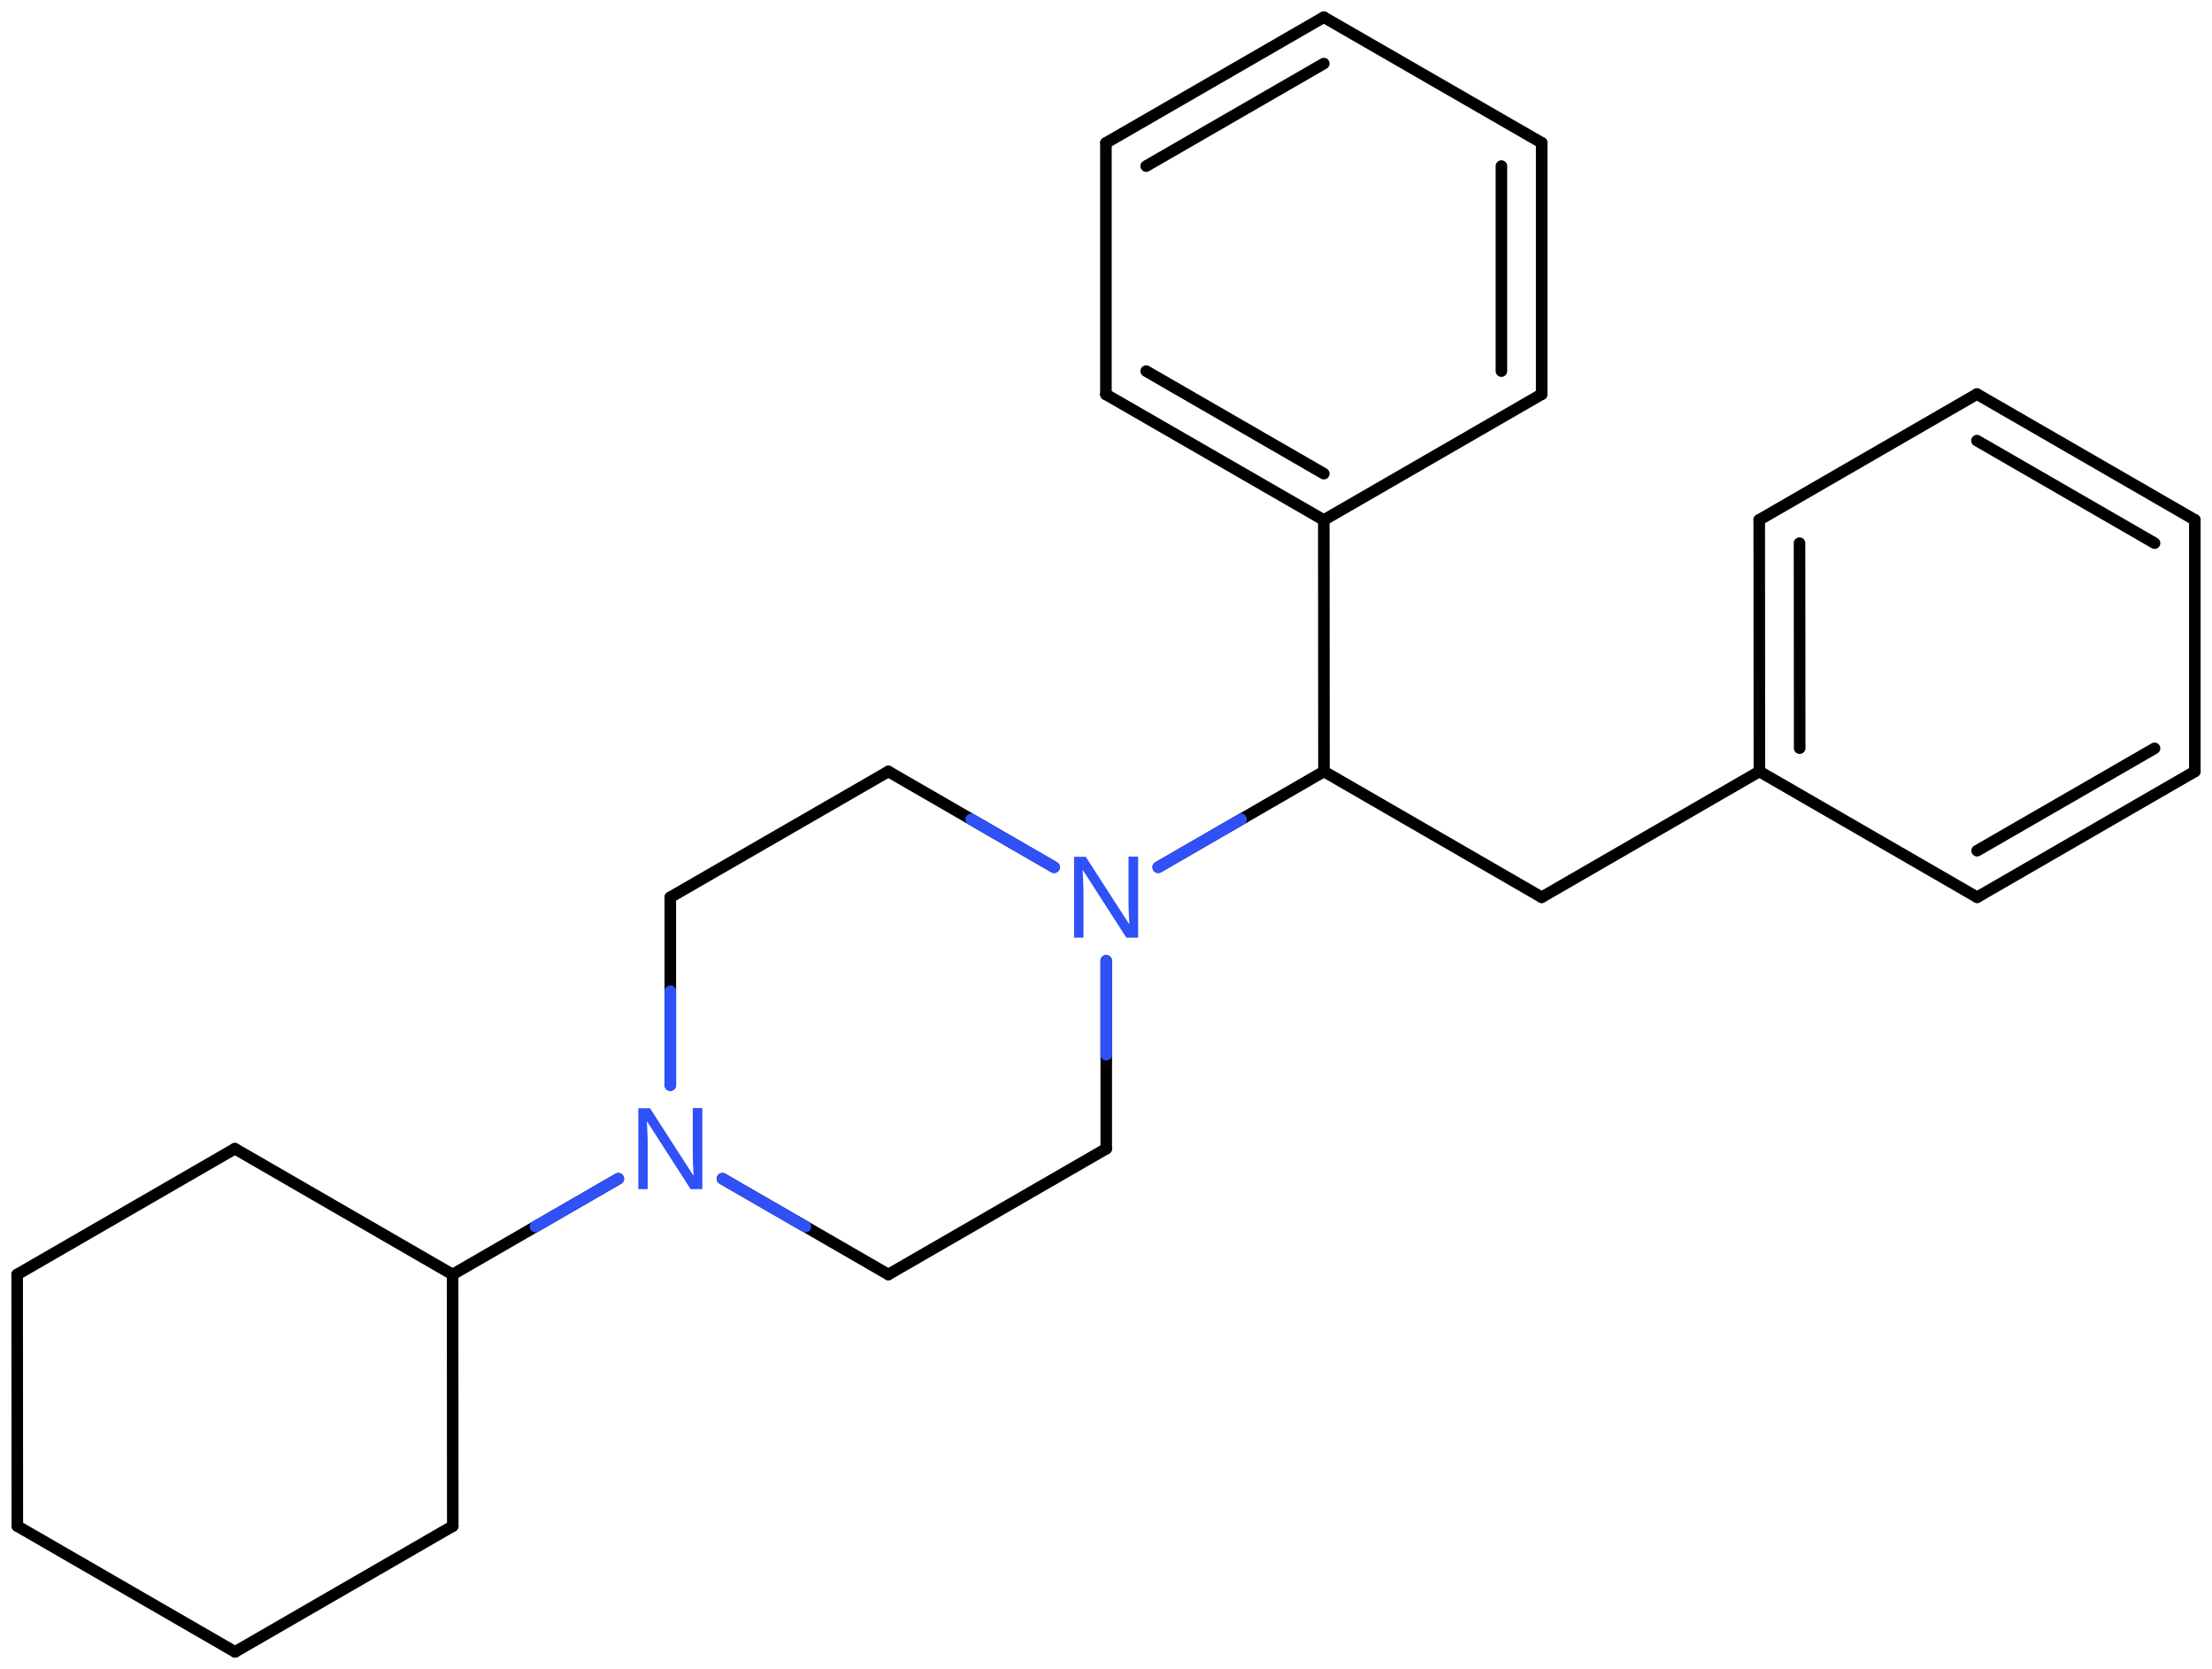 <svg xmlns="http://www.w3.org/2000/svg" xmlns:xlink="http://www.w3.org/1999/xlink" height="101.1mm" version="1.2" viewBox="0 0 134.01 101.1" width="134.01mm">
      
    <desc>Generated by the Chemistry Development Kit (http://github.com/cdk)</desc>
      
    <g fill="#3050F8" stroke="#000000" stroke-linecap="round" stroke-linejoin="round" stroke-width=".7">
            
        <rect fill="#FFFFFF" height="102.0" stroke="none" width="135.0" x=".0" y=".0"/>
            
        <g class="mol" id="mol1">
                  
            <line class="bond" id="mol1bnd1" x1="1.05" x2="1.04" y1="92.44" y2="77.2"/>
                  
            <line class="bond" id="mol1bnd2" x1="1.04" x2="14.23" y1="77.2" y2="69.58"/>
                  
            <line class="bond" id="mol1bnd3" x1="14.23" x2="27.42" y1="69.58" y2="77.2"/>
                  
            <line class="bond" id="mol1bnd4" x1="27.42" x2="27.43" y1="77.2" y2="92.44"/>
                  
            <line class="bond" id="mol1bnd5" x1="27.43" x2="14.24" y1="92.44" y2="100.06"/>
                  
            <line class="bond" id="mol1bnd6" x1="1.05" x2="14.24" y1="92.44" y2="100.06"/>
                  
            <line class="bond" id="mol1bnd7" x1="27.42" x2="37.46" y1="77.2" y2="71.4"/>
                  
            <line class="bond" id="mol1bnd8" x1="43.77" x2="53.82" y1="71.4" y2="77.2"/>
                  
            <line class="bond" id="mol1bnd9" x1="53.82" x2="67.02" y1="77.2" y2="69.58"/>
                  
            <line class="bond" id="mol1bnd10" x1="67.02" x2="67.02" y1="69.58" y2="58.2"/>
                  
            <line class="bond" id="mol1bnd11" x1="63.86" x2="53.82" y1="52.53" y2="46.73"/>
                  
            <line class="bond" id="mol1bnd12" x1="53.82" x2="40.61" y1="46.73" y2="54.35"/>
                  
            <line class="bond" id="mol1bnd13" x1="40.61" x2="40.61" y1="65.73" y2="54.35"/>
                  
            <line class="bond" id="mol1bnd14" x1="70.17" x2="80.21" y1="52.53" y2="46.73"/>
                  
            <line class="bond" id="mol1bnd15" x1="80.21" x2="93.4" y1="46.73" y2="54.35"/>
                  
            <line class="bond" id="mol1bnd16" x1="93.4" x2="106.59" y1="54.35" y2="46.73"/>
                  
            <g class="bond" id="mol1bnd17">
                        
                <line x1="106.58" x2="106.59" y1="31.49" y2="46.73"/>
                        
                <line x1="109.02" x2="109.03" y1="32.9" y2="45.32"/>
                      
            </g>
                  
            <line class="bond" id="mol1bnd18" x1="106.58" x2="119.77" y1="31.49" y2="23.87"/>
                  
            <g class="bond" id="mol1bnd19">
                        
                <line x1="132.97" x2="119.77" y1="31.49" y2="23.87"/>
                        
                <line x1="130.53" x2="119.77" y1="32.9" y2="26.69"/>
                      
            </g>
                  
            <line class="bond" id="mol1bnd20" x1="132.97" x2="132.97" y1="31.49" y2="46.73"/>
                  
            <g class="bond" id="mol1bnd21">
                        
                <line x1="119.78" x2="132.97" y1="54.35" y2="46.73"/>
                        
                <line x1="119.78" x2="130.53" y1="51.53" y2="45.33"/>
                      
            </g>
                  
            <line class="bond" id="mol1bnd22" x1="106.59" x2="119.78" y1="46.73" y2="54.35"/>
                  
            <line class="bond" id="mol1bnd23" x1="80.21" x2="80.2" y1="46.73" y2="31.5"/>
                  
            <g class="bond" id="mol1bnd24">
                        
                <line x1="67.0" x2="80.2" y1="23.89" y2="31.5"/>
                        
                <line x1="69.44" x2="80.2" y1="22.48" y2="28.69"/>
                      
            </g>
                  
            <line class="bond" id="mol1bnd25" x1="67.0" x2="67.0" y1="23.89" y2="8.66"/>
                  
            <g class="bond" id="mol1bnd26">
                        
                <line x1="80.2" x2="67.0" y1="1.04" y2="8.66"/>
                        
                <line x1="80.2" x2="69.44" y1="3.85" y2="10.06"/>
                      
            </g>
                  
            <line class="bond" id="mol1bnd27" x1="80.2" x2="93.4" y1="1.04" y2="8.65"/>
                  
            <g class="bond" id="mol1bnd28">
                        
                <line x1="93.4" x2="93.4" y1="23.88" y2="8.65"/>
                        
                <line x1="90.96" x2="90.96" y1="22.48" y2="10.06"/>
                      
            </g>
                  
            <line class="bond" id="mol1bnd29" x1="80.2" x2="93.4" y1="31.5" y2="23.88"/>
                  
            <path class="atom" d="M42.56 72.03h-.72l-2.62 -4.07h-.03q.01 .24 .03 .6q.02 .36 .02 .73v2.74h-.57v-4.9h.71l2.61 4.05h.03q-.01 -.11 -.02 -.33q-.01 -.22 -.02 -.48q-.01 -.26 -.01 -.48v-2.77h.58v4.9z" id="mol1atm7" stroke="none"/>
                  
            <path class="atom" d="M68.96 56.8h-.72l-2.62 -4.07h-.03q.01 .24 .03 .6q.02 .36 .02 .73v2.74h-.57v-4.9h.71l2.61 4.05h.03q-.01 -.11 -.02 -.33q-.01 -.22 -.02 -.48q-.01 -.26 -.01 -.48v-2.77h.58v4.9z" id="mol1atm10" stroke="none"/>
                
            <line class="hi" id="mol1bnd7" stroke="#3050F8" x1="37.46" x2="32.44" y1="71.4" y2="74.3"/>
            <line class="hi" id="mol1bnd8" stroke="#3050F8" x1="43.77" x2="48.795" y1="71.4" y2="74.3"/>
            <line class="hi" id="mol1bnd10" stroke="#3050F8" x1="67.02" x2="67.02" y1="58.2" y2="63.89"/>
            <line class="hi" id="mol1bnd11" stroke="#3050F8" x1="63.86" x2="58.84" y1="52.53" y2="49.63"/>
            <line class="hi" id="mol1bnd13" stroke="#3050F8" x1="40.61" x2="40.61" y1="65.73" y2="60.04"/>
            <line class="hi" id="mol1bnd14" stroke="#3050F8" x1="70.17" x2="75.19" y1="52.53" y2="49.63"/>
        </g>
          
    </g>
    
</svg>

